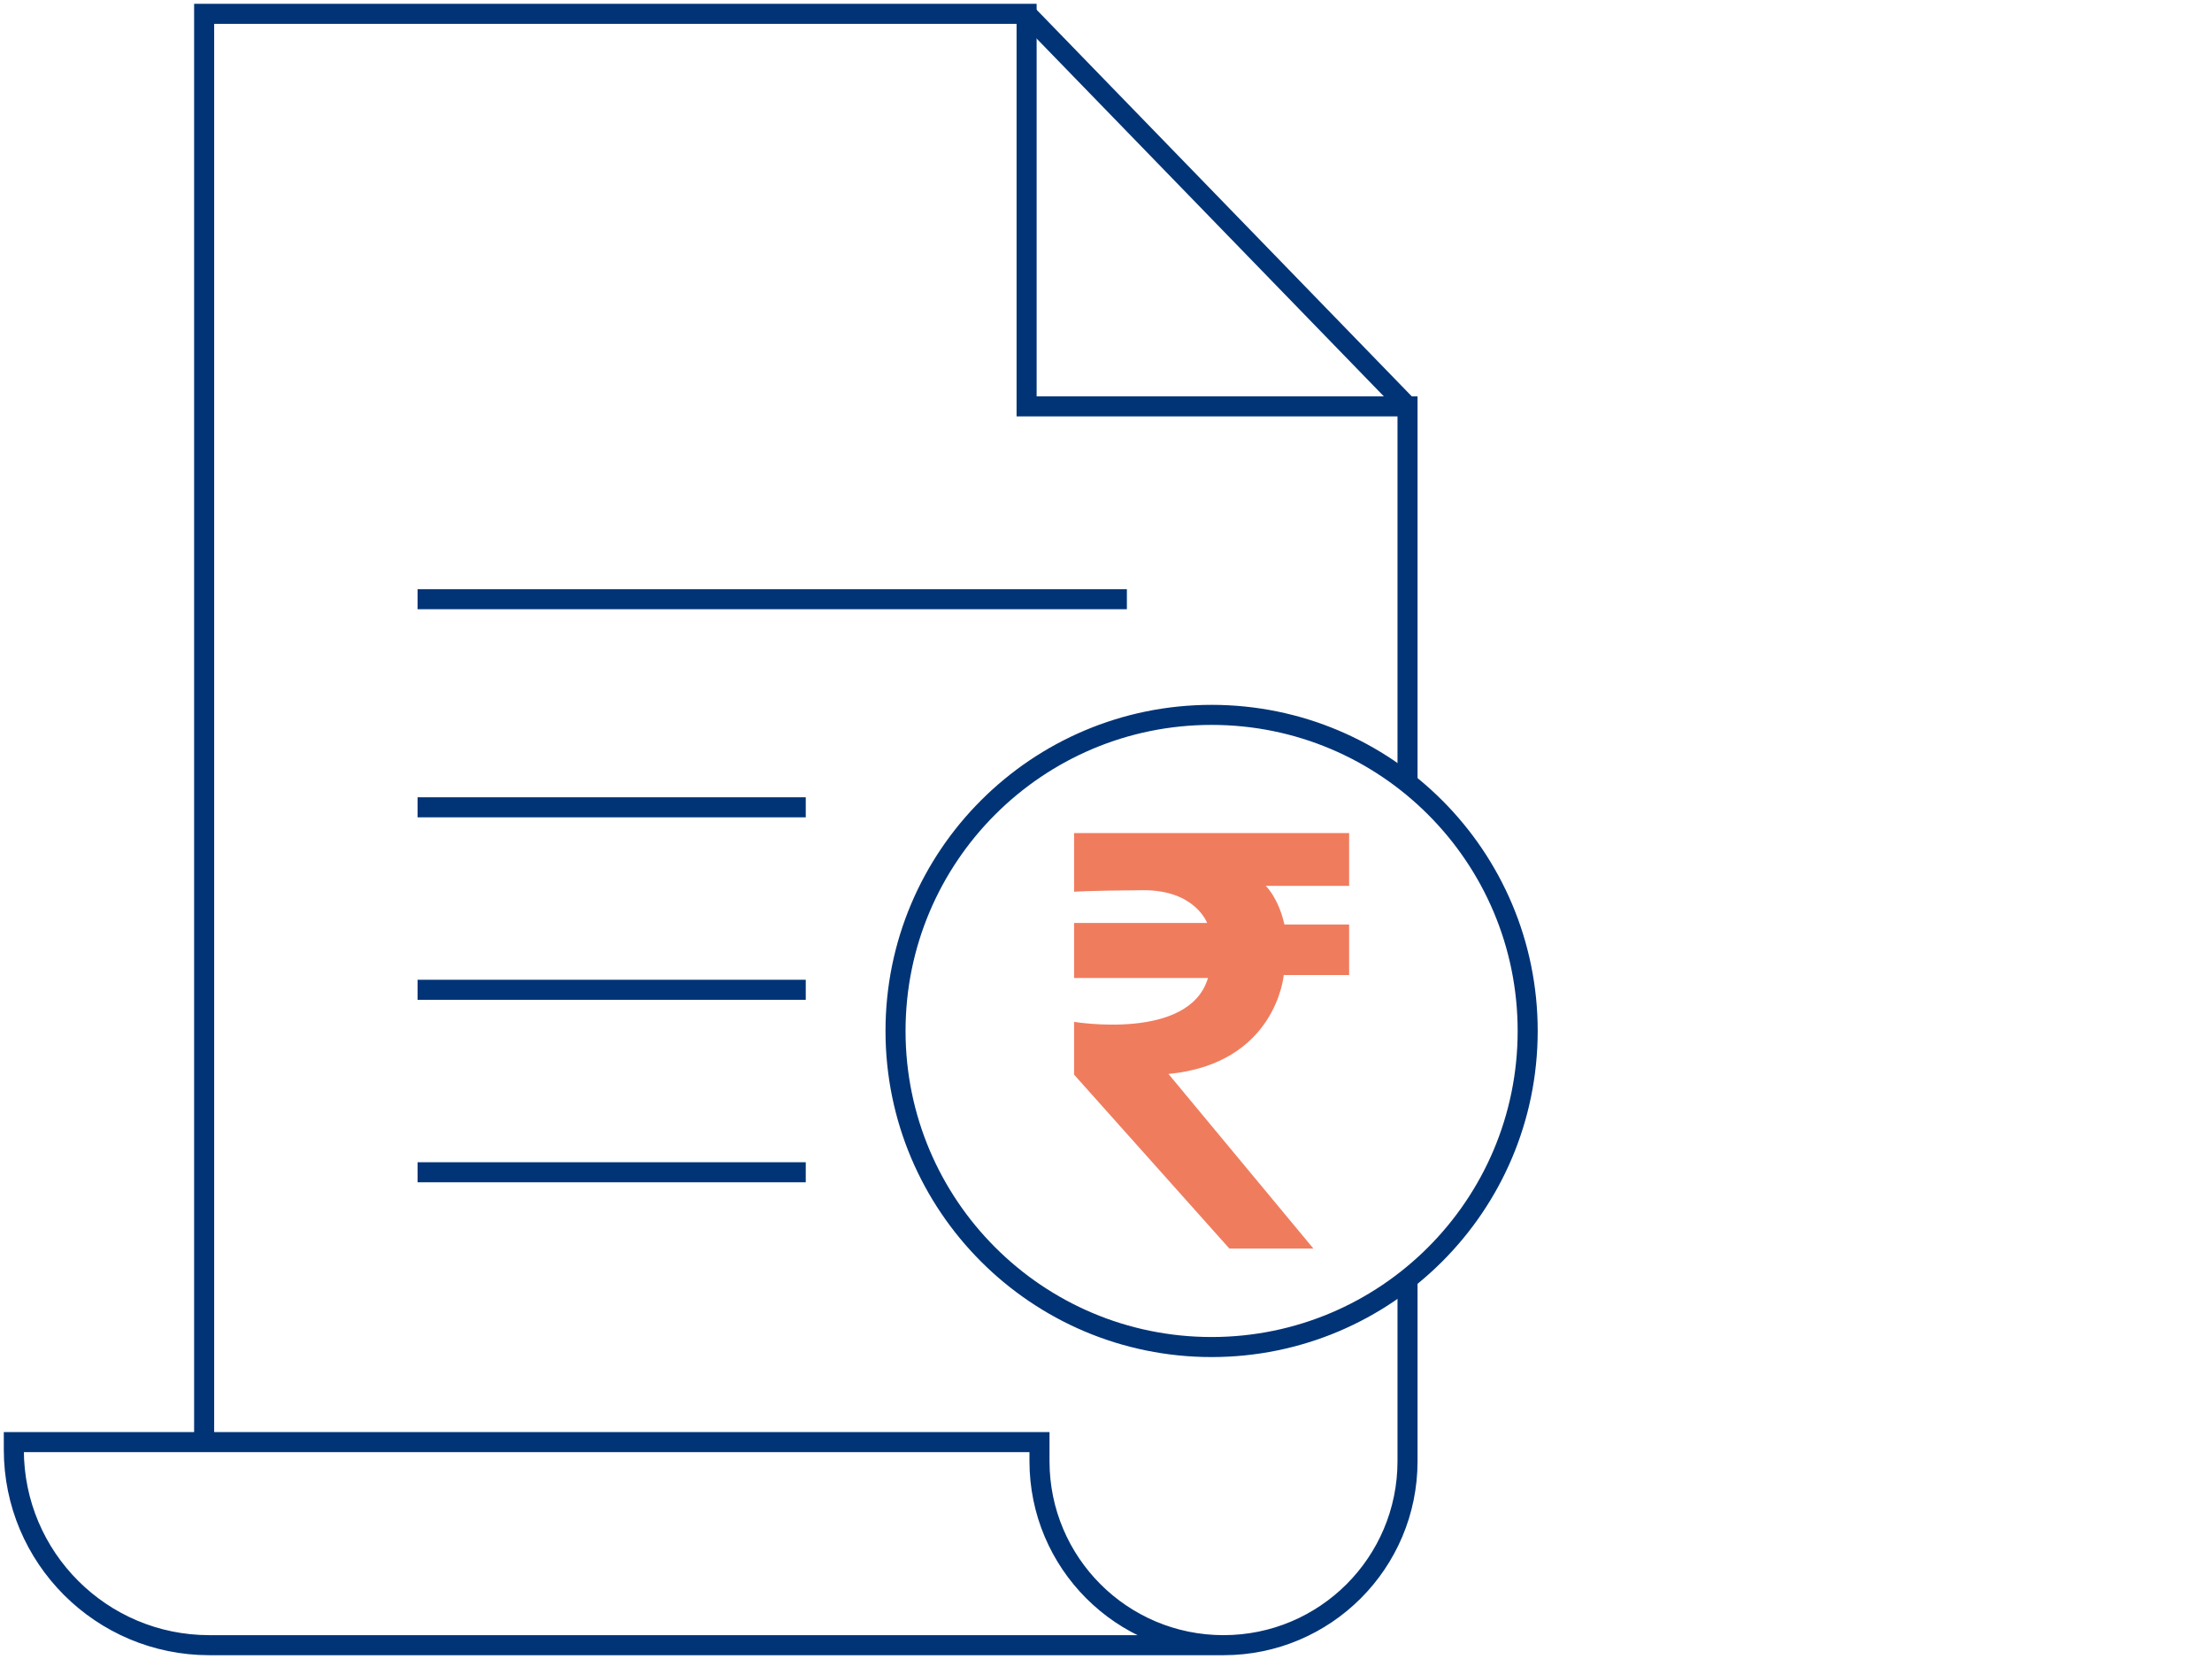 <svg width="160" height="120" viewBox="0 0 160 120" fill="none" xmlns="http://www.w3.org/2000/svg">
<path d="M77.691 64.503V60.259H97.586V64.078H91.559C91.559 64.078 92.471 64.939 92.906 66.873H97.586V70.53H92.856C92.856 70.53 92.319 76.932 84.519 77.682L95.003 90.313H88.925L77.691 77.732V73.913C77.691 73.913 86.028 75.311 87.375 70.743H77.691V66.762H87.314C87.314 66.762 86.454 64.371 82.685 64.392C78.552 64.422 77.691 64.503 77.691 64.503Z" fill="#F07C5E"/>
<path d="M74.257 1L101.81 29.394" stroke="#013476" stroke-width="1.45" stroke-miterlimit="10"/>
<path d="M87.638 97.435C100.265 97.435 110.501 87.199 110.501 74.572C110.501 61.945 100.265 51.709 87.638 51.709C75.012 51.709 64.776 61.945 64.776 74.572C64.776 87.199 75.012 97.435 87.638 97.435Z" stroke="#013476" stroke-width="1.45" stroke-miterlimit="10"/>
<path d="M101.81 92.511V105.69C101.81 113.044 95.854 119 88.5 119M88.5 119C81.146 119 75.189 113.044 75.189 105.69V104.312H1V104.859C1 112.669 7.331 119 15.141 119H88.5Z" stroke="#013476" stroke-width="1.45" stroke-miterlimit="10"/>
<path d="M14.766 104.13V1H74.257V29.394H101.81V56.622" stroke="#013476" stroke-width="1.45" stroke-miterlimit="10"/>
<path d="M30.204 43.342H81.51" stroke="#013476" stroke-width="1.45" stroke-miterlimit="10"/>
<path d="M30.204 58.395H58.283" stroke="#013476" stroke-width="1.45" stroke-miterlimit="10"/>
<path d="M30.204 71.594H58.283" stroke="#013476" stroke-width="1.45" stroke-miterlimit="10"/>
<path d="M30.204 84.793H58.283" stroke="#013476" stroke-width="1.45" stroke-miterlimit="10"/>
</svg>
